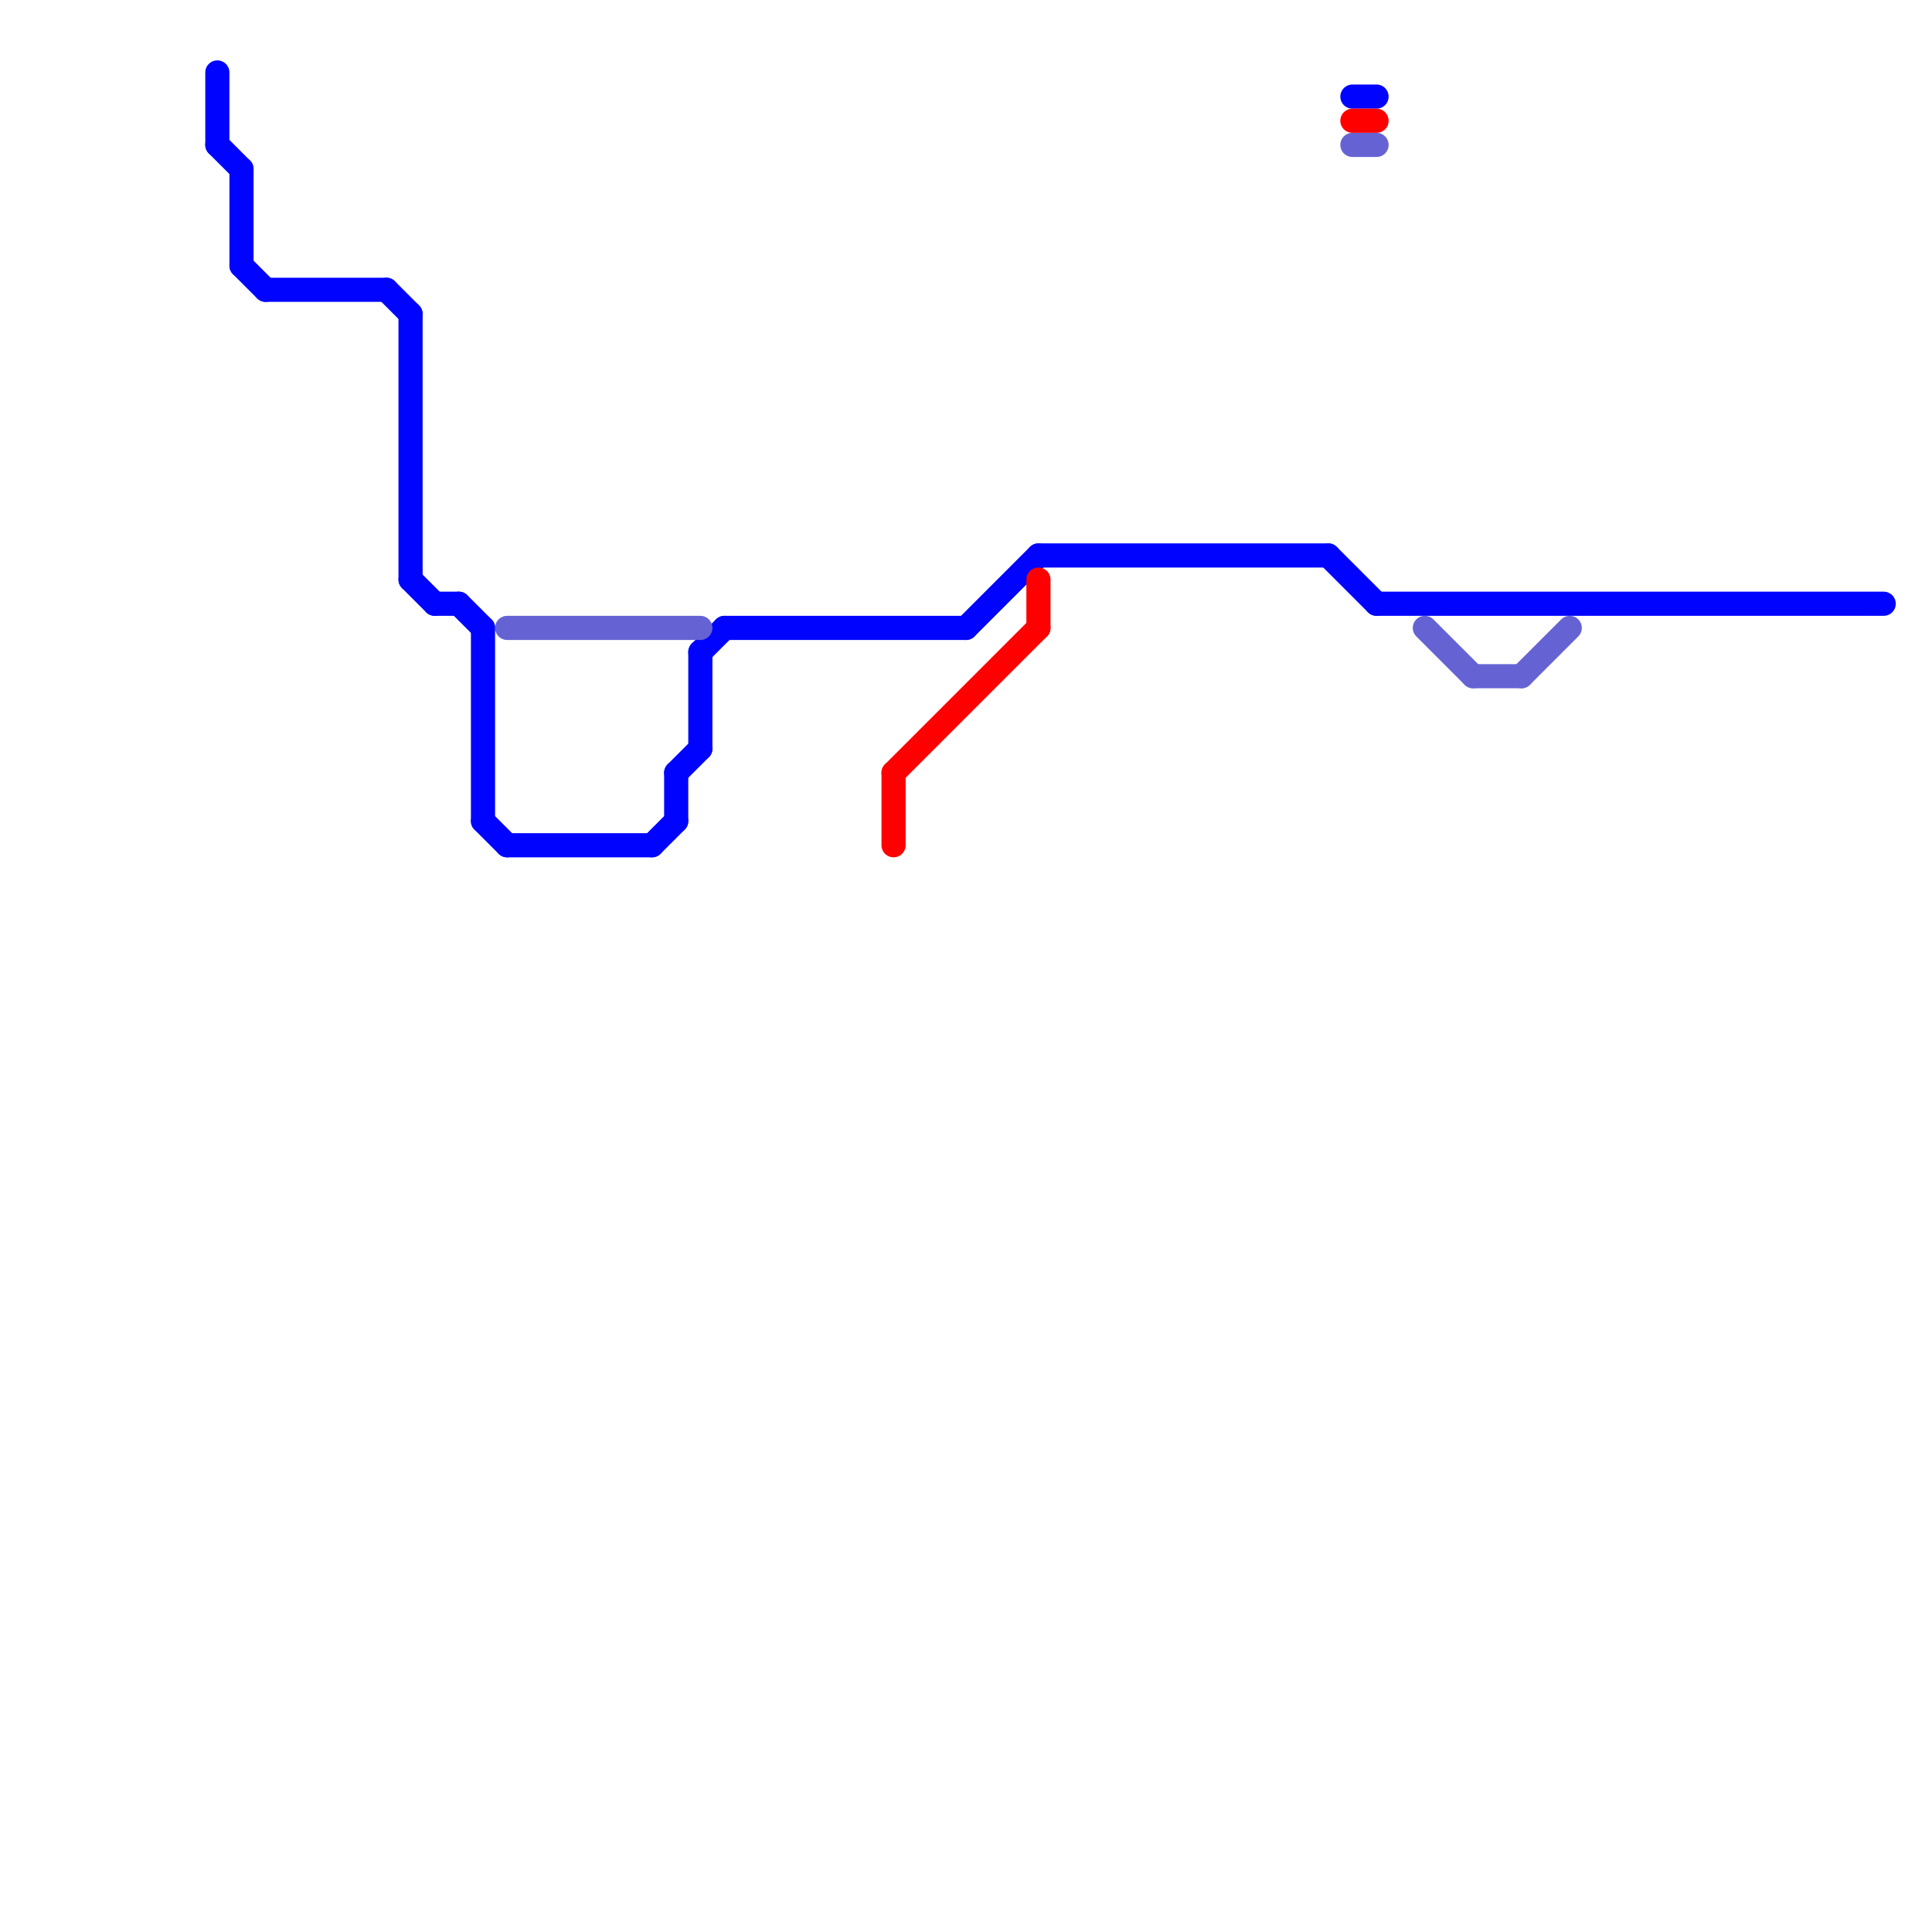 
<svg version="1.1" xmlns="http://www.w3.org/2000/svg" viewBox="0 0 80 80">
<style>text { font: 1px Helvetica; font-weight: 600; white-space: pre; dominant-baseline: central; } line { stroke-width: 1; fill: none; stroke-linecap: round; stroke-linejoin: round; } .c0 { stroke: #0004ff } .c1 { stroke: #6563d4 } .c2 { stroke: #ff0000 }</style><defs><g id="wm-xf"><circle r="1.2" fill="#000"/><circle r="0.9" fill="#fff"/><circle r="0.6" fill="#000"/><circle r="0.3" fill="#fff"/></g><g id="wm"><circle r="0.6" fill="#000"/><circle r="0.3" fill="#fff"/></g></defs><line class="c0" x1="55" y1="23" x2="57" y2="25"/><line class="c0" x1="29" y1="27" x2="29" y2="31"/><line class="c0" x1="28" y1="32" x2="29" y2="31"/><line class="c0" x1="29" y1="27" x2="30" y2="26"/><line class="c0" x1="9" y1="6" x2="10" y2="7"/><line class="c0" x1="21" y1="35" x2="27" y2="35"/><line class="c0" x1="56" y1="4" x2="57" y2="4"/><line class="c0" x1="10" y1="7" x2="10" y2="11"/><line class="c0" x1="10" y1="11" x2="11" y2="12"/><line class="c0" x1="43" y1="23" x2="55" y2="23"/><line class="c0" x1="17" y1="13" x2="17" y2="24"/><line class="c0" x1="20" y1="26" x2="20" y2="34"/><line class="c0" x1="27" y1="35" x2="28" y2="34"/><line class="c0" x1="28" y1="32" x2="28" y2="34"/><line class="c0" x1="16" y1="12" x2="17" y2="13"/><line class="c0" x1="17" y1="24" x2="18" y2="25"/><line class="c0" x1="57" y1="25" x2="78" y2="25"/><line class="c0" x1="18" y1="25" x2="19" y2="25"/><line class="c0" x1="9" y1="3" x2="9" y2="6"/><line class="c0" x1="20" y1="34" x2="21" y2="35"/><line class="c0" x1="30" y1="26" x2="40" y2="26"/><line class="c0" x1="19" y1="25" x2="20" y2="26"/><line class="c0" x1="11" y1="12" x2="16" y2="12"/><line class="c0" x1="40" y1="26" x2="43" y2="23"/><line class="c1" x1="61" y1="28" x2="63" y2="28"/><line class="c1" x1="59" y1="26" x2="61" y2="28"/><line class="c1" x1="21" y1="26" x2="29" y2="26"/><line class="c1" x1="63" y1="28" x2="65" y2="26"/><line class="c1" x1="56" y1="6" x2="57" y2="6"/><line class="c2" x1="37" y1="32" x2="43" y2="26"/><line class="c2" x1="37" y1="32" x2="37" y2="35"/><line class="c2" x1="56" y1="5" x2="57" y2="5"/><line class="c2" x1="43" y1="24" x2="43" y2="26"/>
</svg>
